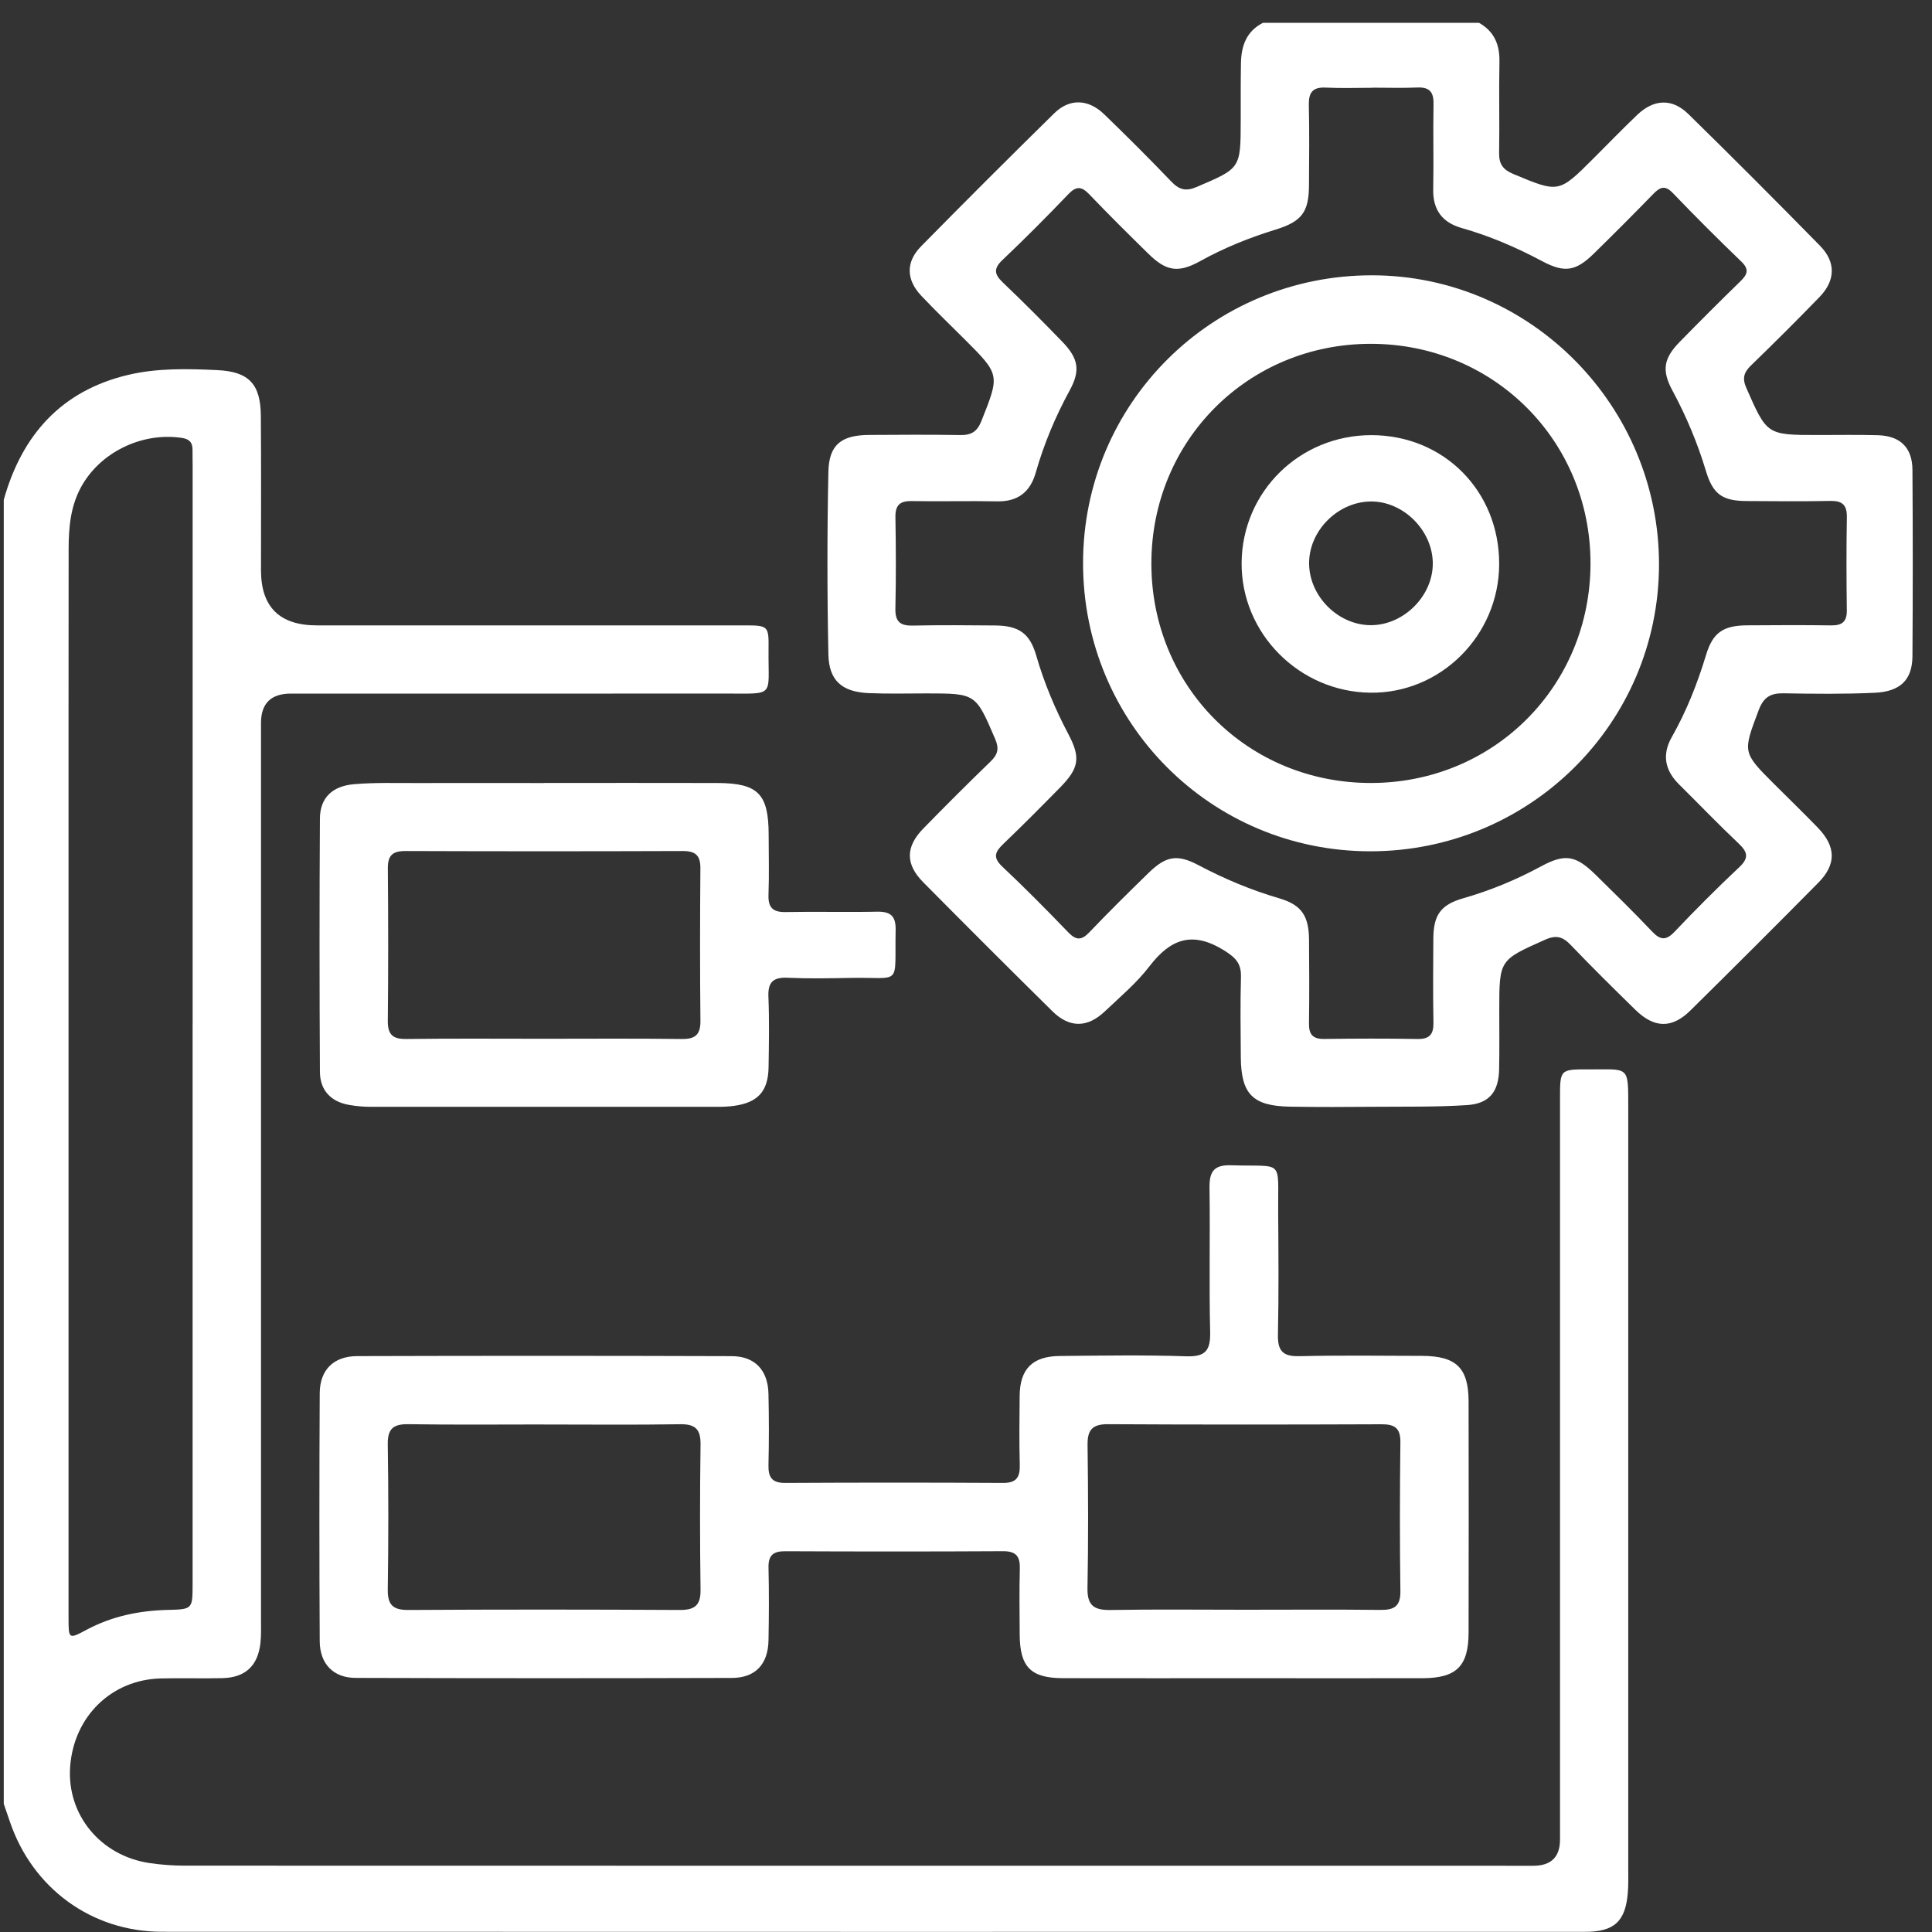 <svg width="100" height="100" viewBox="0 0 100 100" fill="none" xmlns="http://www.w3.org/2000/svg">
<rect x="0" y="0" width="100" height="100" fill="#333333" stroke="none"/>
<g clip-path="url(#clip0_665_5873)">
<path d="M0.193 25.875C1.134 22.513 3.177 20.22 6.641 19.402C8.147 19.047 9.706 19.085 11.246 19.157C12.879 19.234 13.487 19.874 13.501 21.518C13.522 24.185 13.509 26.853 13.509 29.52C13.509 31.42 14.474 32.37 16.405 32.37C23.763 32.37 31.123 32.37 38.481 32.37C39.776 32.37 39.795 32.376 39.78 33.639C39.753 36.118 40.164 35.896 37.523 35.898C30.035 35.906 22.548 35.9 15.06 35.9C14.027 35.9 13.51 36.408 13.509 37.423C13.509 52.879 13.509 68.335 13.509 83.793C13.509 84.211 13.526 84.632 13.48 85.046C13.346 86.228 12.695 86.831 11.511 86.86C10.45 86.885 9.389 86.85 8.33 86.875C5.772 86.935 3.82 88.842 3.631 91.443C3.451 93.924 5.196 96.056 7.741 96.432C8.342 96.521 8.954 96.566 9.563 96.566C32.828 96.572 56.094 96.572 79.359 96.572C80.282 96.572 80.745 96.121 80.746 95.221C80.746 82.431 80.746 69.641 80.746 56.852C80.746 55.354 80.748 55.346 82.22 55.352C84.334 55.362 84.278 55.107 84.278 57.368C84.278 70.478 84.278 83.589 84.278 96.701C84.278 97.118 84.29 97.538 84.257 97.953C84.139 99.451 83.557 99.992 82.037 99.992C57.485 99.994 32.936 99.996 8.384 99.988C4.746 99.988 1.672 97.733 0.508 94.278C0.406 93.975 0.3 93.671 0.195 93.368C0.195 70.868 0.195 48.369 0.195 25.87L0.193 25.875ZM9.971 52.968C9.971 43.359 9.971 33.749 9.971 24.142C9.971 23.852 9.963 23.564 9.965 23.275C9.965 22.888 9.789 22.718 9.391 22.662C7.314 22.363 5.15 23.429 4.18 25.24C3.644 26.239 3.554 27.323 3.552 28.418C3.546 34.492 3.548 40.566 3.548 46.64C3.548 59.012 3.548 71.384 3.548 83.757C3.548 84.843 3.557 84.85 4.479 84.358C5.783 83.66 7.186 83.368 8.649 83.33C9.965 83.297 9.967 83.303 9.969 81.987C9.969 72.314 9.969 62.641 9.969 52.968H9.971Z" fill="white"/>
<path d="M76.562 1.187C77.345 1.632 77.629 2.314 77.611 3.199C77.578 4.774 77.621 6.349 77.594 7.923C77.584 8.489 77.795 8.781 78.32 9.002C80.683 9.989 80.676 10.004 82.486 8.192C83.236 7.442 83.974 6.679 84.741 5.947C85.603 5.125 86.548 5.079 87.391 5.904C89.686 8.153 91.956 10.428 94.206 12.723C95.034 13.569 95.004 14.522 94.178 15.374C93.015 16.574 91.831 17.753 90.631 18.916C90.258 19.279 90.169 19.581 90.393 20.089C91.46 22.508 91.442 22.516 94.097 22.516C95.125 22.516 96.155 22.498 97.183 22.526C98.354 22.556 98.982 23.161 98.988 24.323C99.009 27.536 99.009 30.751 98.988 33.965C98.98 35.178 98.37 35.798 97.032 35.858C95.462 35.93 93.883 35.914 92.31 35.885C91.636 35.874 91.28 36.092 91.031 36.753C90.206 38.944 90.177 38.932 91.835 40.587C92.586 41.336 93.348 42.074 94.086 42.836C95.038 43.819 95.058 44.739 94.111 45.695C91.918 47.912 89.713 50.114 87.493 52.304C86.532 53.251 85.619 53.224 84.637 52.259C83.512 51.156 82.39 50.053 81.302 48.913C80.888 48.48 80.55 48.383 79.969 48.642C77.611 49.695 77.602 49.672 77.602 52.269C77.602 53.297 77.615 54.327 77.594 55.355C77.569 56.508 77.086 57.125 75.932 57.2C74.332 57.304 72.723 57.274 71.117 57.287C69.671 57.299 68.224 57.306 66.779 57.281C64.841 57.248 64.24 56.638 64.224 54.719C64.213 53.337 64.194 51.954 64.232 50.572C64.251 49.871 63.965 49.57 63.357 49.191C61.716 48.173 60.584 48.594 59.49 50.022C58.831 50.882 57.979 51.597 57.187 52.348C56.283 53.206 55.357 53.216 54.47 52.34C52.229 50.128 49.999 47.902 47.785 45.664C46.859 44.729 46.867 43.831 47.787 42.888C48.932 41.715 50.092 40.556 51.27 39.417C51.645 39.054 51.727 38.753 51.508 38.245C50.501 35.899 50.521 35.891 47.953 35.891C46.956 35.891 45.959 35.918 44.964 35.876C43.586 35.814 42.904 35.234 42.877 33.866C42.813 30.718 42.811 27.567 42.877 24.419C42.908 23.011 43.553 22.52 44.992 22.512C46.567 22.502 48.142 22.493 49.717 22.518C50.277 22.527 50.581 22.336 50.795 21.797C51.752 19.391 51.767 19.399 49.929 17.563C49.18 16.814 48.413 16.079 47.686 15.309C46.898 14.472 46.874 13.562 47.68 12.744C49.956 10.431 52.254 8.136 54.569 5.862C55.357 5.087 56.327 5.12 57.145 5.908C58.323 7.046 59.485 8.205 60.617 9.388C61.028 9.819 61.37 9.923 61.952 9.672C64.207 8.706 64.217 8.731 64.219 6.244C64.219 5.247 64.215 4.252 64.232 3.255C64.248 2.368 64.522 1.611 65.374 1.18H76.56L76.562 1.187ZM71.034 4.544C70.23 4.544 69.426 4.575 68.624 4.534C67.936 4.499 67.73 4.795 67.745 5.446C67.778 6.828 67.76 8.209 67.753 9.593C67.745 10.978 67.382 11.465 66.029 11.883C64.675 12.3 63.368 12.824 62.126 13.513C60.99 14.143 60.366 14.043 59.446 13.14C58.414 12.126 57.384 11.11 56.387 10.064C55.987 9.645 55.713 9.616 55.297 10.051C54.186 11.212 53.052 12.352 51.887 13.457C51.411 13.909 51.468 14.203 51.91 14.624C52.957 15.621 53.978 16.648 54.984 17.687C55.827 18.559 55.927 19.179 55.367 20.207C54.625 21.567 54.032 22.982 53.607 24.473C53.328 25.451 52.693 25.969 51.626 25.95C50.148 25.921 48.67 25.963 47.191 25.936C46.565 25.924 46.335 26.156 46.347 26.78C46.374 28.355 46.38 29.93 46.345 31.505C46.33 32.197 46.612 32.396 47.261 32.38C48.675 32.349 50.09 32.363 51.504 32.374C52.731 32.384 53.301 32.778 53.632 33.92C54.043 35.348 54.615 36.703 55.307 38.015C55.941 39.218 55.85 39.763 54.87 40.76C53.902 41.746 52.928 42.727 51.929 43.684C51.51 44.086 51.373 44.378 51.873 44.849C53.042 45.95 54.173 47.094 55.288 48.252C55.693 48.673 55.97 48.688 56.381 48.258C57.378 47.212 58.41 46.196 59.446 45.185C60.358 44.296 60.936 44.202 62.037 44.783C63.378 45.492 64.762 46.072 66.219 46.499C67.361 46.834 67.745 47.4 67.755 48.634C67.766 50.08 67.774 51.527 67.753 52.972C67.745 53.542 67.95 53.784 68.539 53.776C70.147 53.755 71.753 53.749 73.36 53.778C73.996 53.79 74.207 53.538 74.195 52.922C74.168 51.477 74.18 50.029 74.189 48.584C74.197 47.353 74.572 46.826 75.756 46.488C77.155 46.088 78.483 45.535 79.76 44.845C80.999 44.177 81.553 44.26 82.587 45.276C83.572 46.244 84.562 47.212 85.512 48.215C85.941 48.667 86.233 48.692 86.677 48.225C87.761 47.083 88.874 45.966 90.022 44.888C90.536 44.405 90.461 44.103 89.989 43.657C88.938 42.664 87.937 41.618 86.909 40.602C86.175 39.875 86.015 39.064 86.529 38.156C87.294 36.807 87.858 35.379 88.306 33.897C88.658 32.736 89.195 32.374 90.442 32.367C91.887 32.357 93.334 32.349 94.779 32.37C95.346 32.378 95.599 32.181 95.591 31.59C95.57 29.982 95.566 28.376 95.593 26.769C95.603 26.139 95.361 25.917 94.741 25.928C93.296 25.957 91.848 25.944 90.403 25.934C89.151 25.926 88.662 25.586 88.299 24.379C87.862 22.925 87.28 21.542 86.561 20.207C86.001 19.165 86.109 18.545 86.946 17.691C87.98 16.634 89.025 15.589 90.086 14.557C90.449 14.203 90.552 13.944 90.129 13.537C88.925 12.379 87.742 11.197 86.585 9.991C86.171 9.56 85.912 9.691 85.566 10.047C84.558 11.085 83.536 12.107 82.504 13.119C81.569 14.037 80.987 14.139 79.828 13.521C78.489 12.808 77.109 12.213 75.65 11.8C74.666 11.519 74.164 10.878 74.183 9.813C74.212 8.335 74.17 6.857 74.199 5.379C74.21 4.754 73.984 4.503 73.356 4.53C72.587 4.563 71.814 4.538 71.043 4.538L71.034 4.544Z" fill="white"/>
<path d="M64.372 86.864C61.256 86.864 58.137 86.869 55.02 86.862C53.345 86.858 52.785 86.282 52.779 84.585C52.775 83.461 52.754 82.334 52.786 81.212C52.806 80.564 52.603 80.286 51.913 80.29C48.153 80.311 44.393 80.309 40.633 80.292C40.016 80.29 39.765 80.508 39.778 81.136C39.807 82.388 39.802 83.643 39.778 84.897C39.757 86.135 39.106 86.846 37.883 86.85C31.39 86.869 24.9 86.869 18.407 86.848C17.252 86.844 16.554 86.122 16.549 84.943C16.526 80.669 16.526 76.395 16.549 72.12C16.554 70.905 17.265 70.196 18.491 70.192C24.95 70.173 31.41 70.173 37.869 70.194C39.083 70.198 39.751 70.926 39.776 72.153C39.803 73.374 39.806 74.596 39.776 75.817C39.761 76.449 39.939 76.76 40.638 76.756C44.398 76.735 48.159 76.735 51.919 76.756C52.616 76.76 52.8 76.456 52.783 75.821C52.752 74.632 52.765 73.442 52.777 72.254C52.79 70.857 53.436 70.2 54.854 70.186C57.039 70.165 59.227 70.128 61.408 70.202C62.415 70.234 62.66 69.883 62.637 68.93C62.577 66.457 62.641 63.982 62.604 61.506C62.591 60.668 62.801 60.283 63.733 60.314C66.484 60.403 66.138 59.945 66.158 62.714C66.173 64.836 66.191 66.957 66.146 69.077C66.129 69.906 66.382 70.215 67.242 70.196C69.362 70.146 71.483 70.175 73.605 70.18C75.375 70.186 76.01 70.803 76.014 72.54C76.022 76.524 76.022 80.51 76.014 84.495C76.01 86.247 75.388 86.86 73.62 86.864C70.534 86.87 67.451 86.864 64.365 86.864H64.372ZM28.167 73.73C25.826 73.73 23.482 73.753 21.14 73.716C20.355 73.705 20.06 73.95 20.071 74.76C20.11 77.262 20.108 79.766 20.071 82.269C20.06 83.061 20.33 83.335 21.128 83.332C25.814 83.304 30.5 83.306 35.185 83.332C35.966 83.335 36.271 83.088 36.26 82.282C36.225 79.78 36.225 77.276 36.26 74.773C36.271 73.975 35.989 73.705 35.195 73.718C32.853 73.757 30.509 73.732 28.167 73.732V73.73ZM64.419 83.32C66.763 83.32 69.106 83.302 71.448 83.329C72.165 83.337 72.496 83.14 72.484 82.354C72.449 79.786 72.453 77.218 72.484 74.65C72.492 73.915 72.188 73.718 71.506 73.72C66.788 73.738 62.069 73.743 57.35 73.716C56.549 73.713 56.282 74.001 56.292 74.785C56.325 77.256 56.334 79.73 56.288 82.199C56.27 83.117 56.643 83.347 57.488 83.333C59.799 83.293 62.11 83.32 64.421 83.32H64.419Z" fill="white"/>
<path d="M28.164 40.526C31.151 40.526 34.14 40.519 37.128 40.528C39.247 40.536 39.785 41.093 39.786 43.228C39.786 44.256 39.816 45.286 39.777 46.312C39.752 46.982 40.007 47.222 40.675 47.208C42.248 47.177 43.825 47.222 45.398 47.189C46.097 47.175 46.374 47.417 46.358 48.134C46.296 51.123 46.729 50.559 43.964 50.617C42.905 50.638 41.842 50.657 40.783 50.609C40.04 50.574 39.74 50.812 39.773 51.589C39.823 52.808 39.8 54.029 39.781 55.25C39.759 56.483 39.23 57.065 38.007 57.237C37.721 57.277 37.431 57.289 37.143 57.289C31.169 57.293 25.192 57.293 19.217 57.289C18.835 57.289 18.447 57.258 18.068 57.19C17.115 57.022 16.562 56.423 16.559 55.471C16.534 51.102 16.532 46.733 16.559 42.364C16.566 41.301 17.192 40.683 18.34 40.588C19.426 40.497 20.522 40.534 21.613 40.53C23.799 40.524 25.982 40.528 28.168 40.53L28.164 40.526ZM28.16 53.766C30.535 53.766 32.911 53.747 35.286 53.778C35.986 53.788 36.262 53.556 36.254 52.839C36.227 50.207 36.231 47.573 36.252 44.942C36.258 44.273 35.995 44.047 35.337 44.049C30.554 44.066 25.77 44.066 20.987 44.049C20.328 44.047 20.07 44.269 20.075 44.94C20.097 47.571 20.101 50.205 20.073 52.837C20.066 53.552 20.328 53.788 21.034 53.778C23.409 53.747 25.785 53.766 28.16 53.766Z" fill="white"/>
<path d="M70.914 44.063C62.671 44.055 56.057 37.414 56.059 29.148C56.06 20.874 62.742 14.231 71.04 14.25C79.215 14.269 85.883 21.007 85.87 29.233C85.856 37.441 79.171 44.071 70.914 44.063ZM70.964 40.527C77.321 40.521 82.326 35.509 82.324 29.15C82.322 22.802 77.302 17.792 70.945 17.796C64.591 17.8 59.591 22.812 59.595 29.175C59.599 35.546 64.593 40.533 70.964 40.527Z" fill="white"/>
<path d="M70.988 22.523C74.739 22.529 77.604 25.422 77.597 29.194C77.589 32.888 74.567 35.903 70.922 35.854C67.238 35.804 64.239 32.778 64.266 29.134C64.293 25.449 67.272 22.518 70.988 22.523ZM70.992 32.359C72.692 32.337 74.188 30.811 74.161 29.126C74.134 27.424 72.604 25.924 70.924 25.957C69.212 25.99 67.734 27.501 67.759 29.194C67.784 30.896 69.299 32.38 70.992 32.359Z" fill="white"/>
</g>
<defs>
<clipPath id="clip0_665_5873">
<rect width="99.006" height="99" fill="white" transform="translate(0 1)"/>
</clipPath>
</defs>
</svg>
